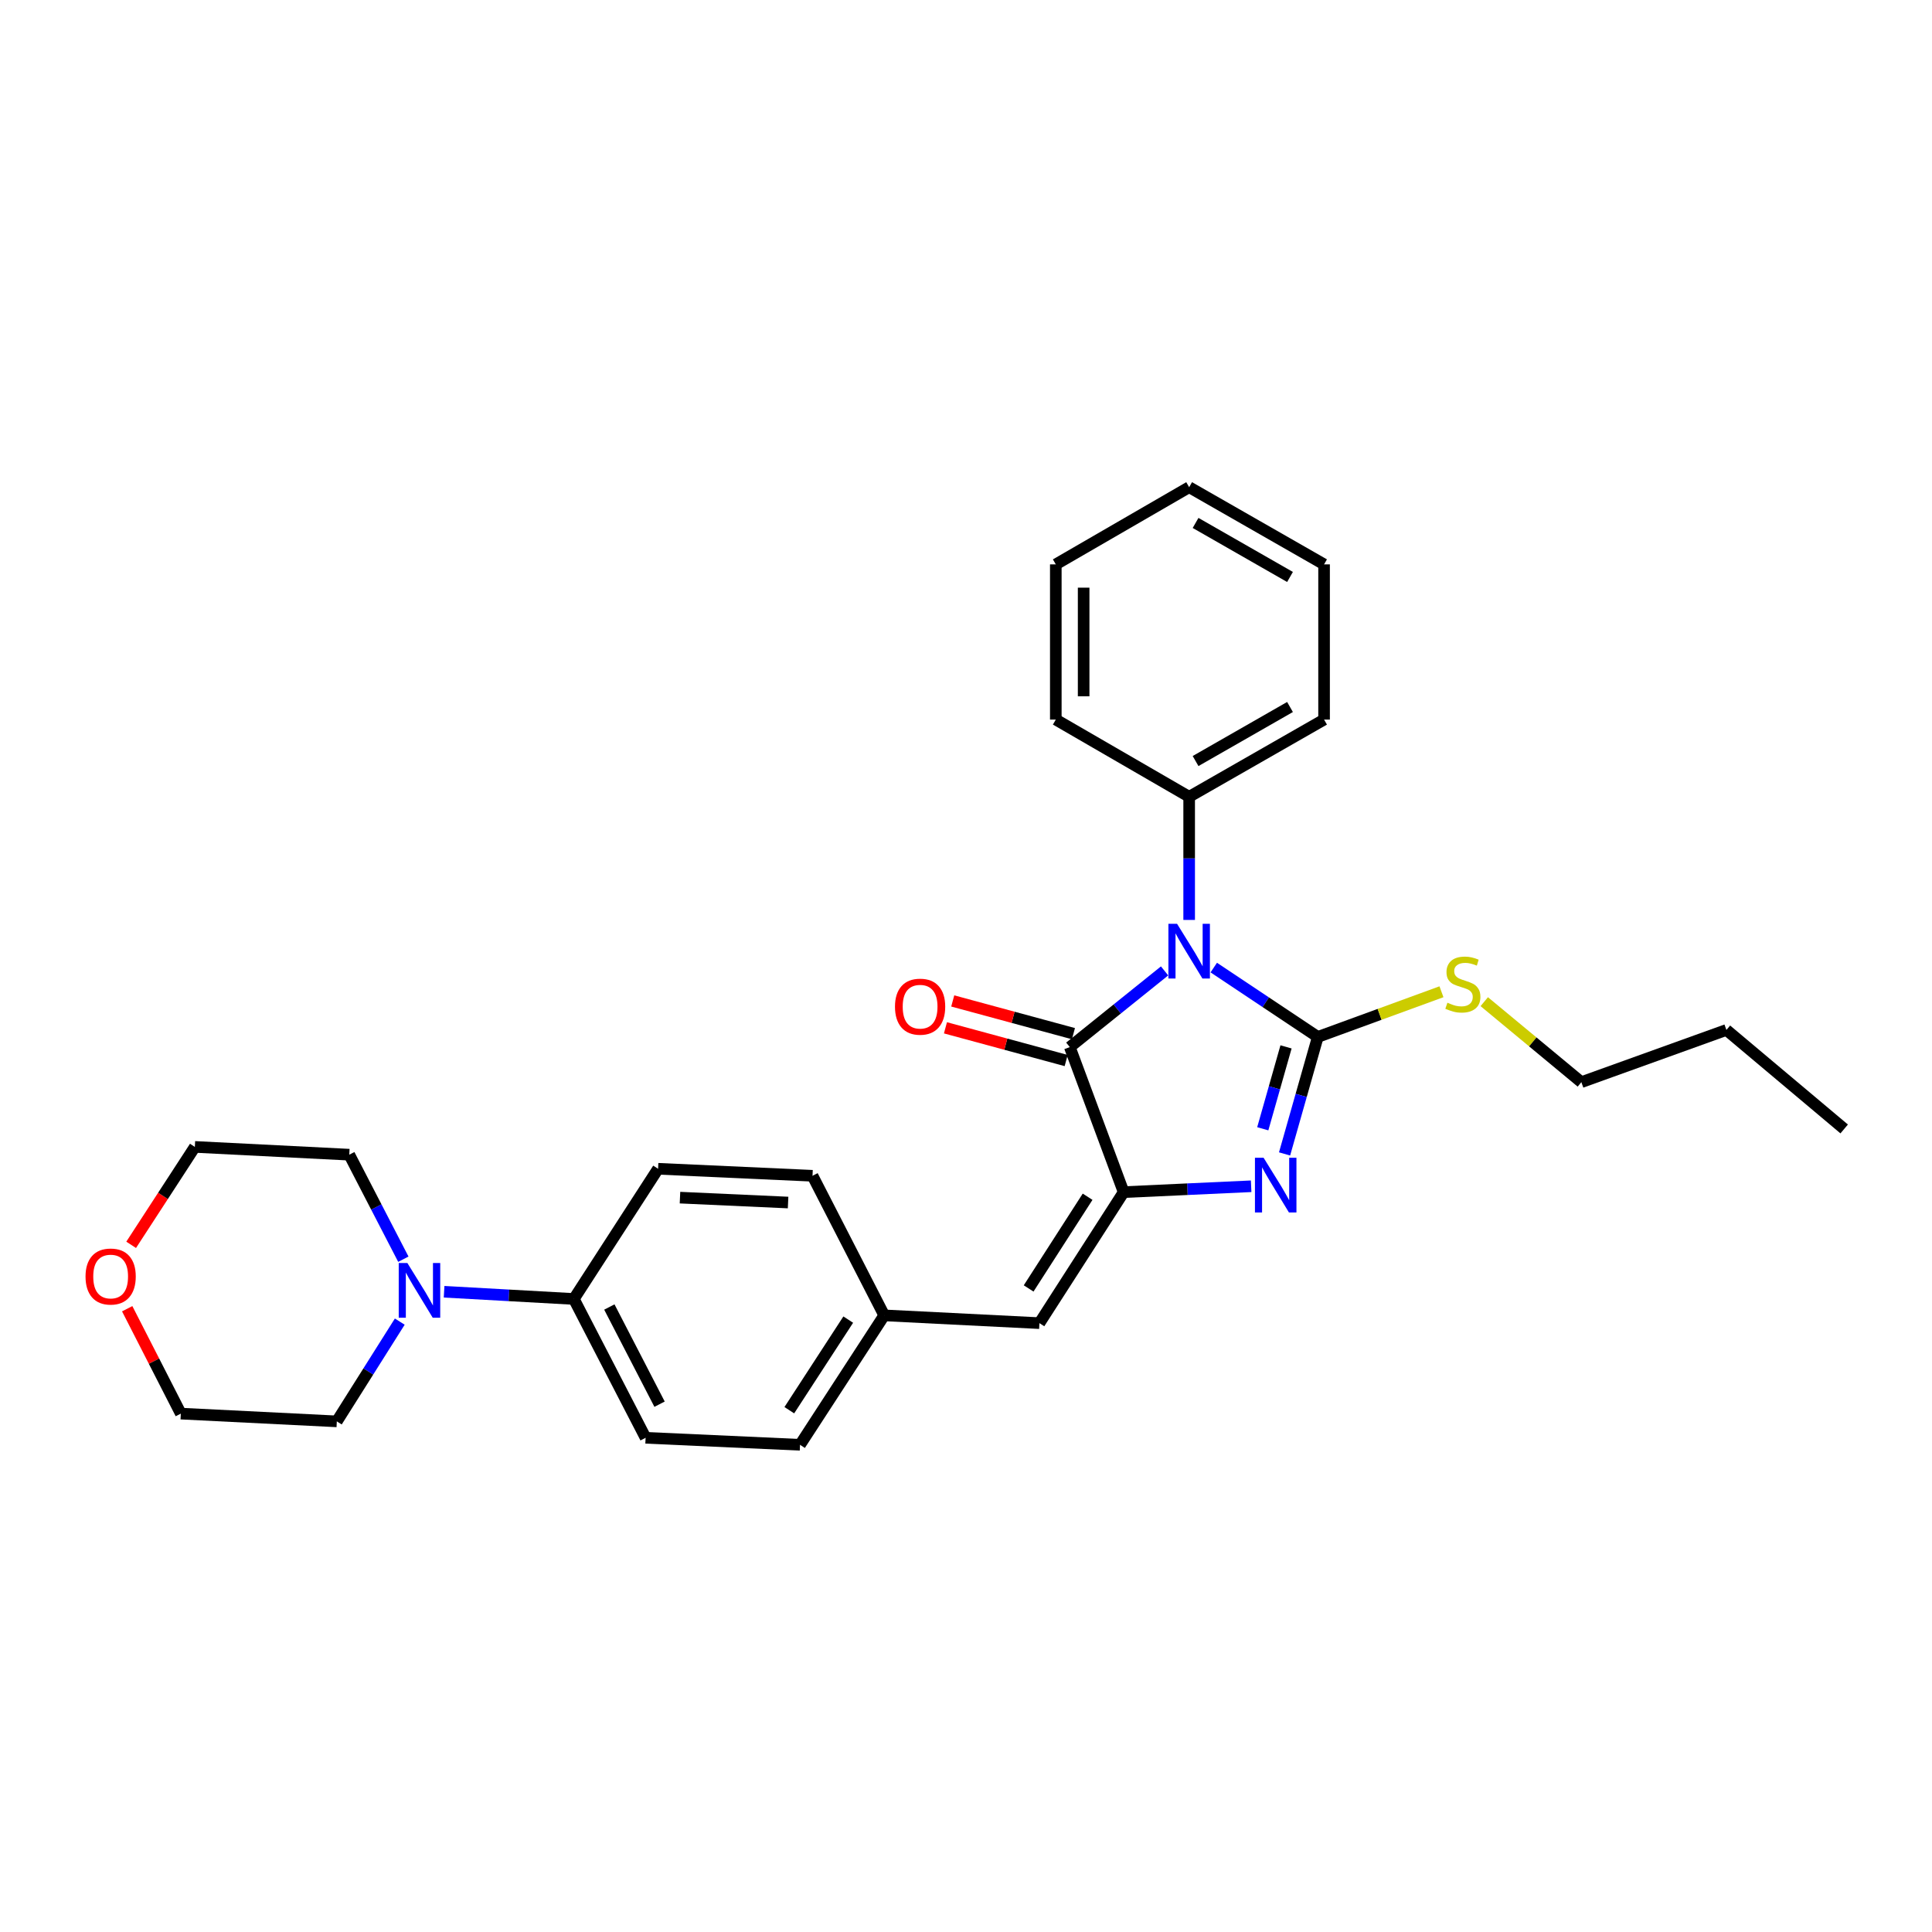 <?xml version='1.0' encoding='iso-8859-1'?>
<svg version='1.1' baseProfile='full'
              xmlns='http://www.w3.org/2000/svg'
                      xmlns:rdkit='http://www.rdkit.org/xml'
                      xmlns:xlink='http://www.w3.org/1999/xlink'
                  xml:space='preserve'
width='1000px' height='1000px' viewBox='0 0 1000 1000'>
<!-- END OF HEADER -->
<rect style='opacity:1.0;fill:#FFFFFF;stroke:none' width='1000' height='1000' x='0' y='0'> </rect>
<path class='bond-0' d='M 628.247,500.812 L 655.167,518.764' style='fill:none;fill-rule:evenodd;stroke:#0000FF;stroke-width:6px;stroke-linecap:butt;stroke-linejoin:miter;stroke-opacity:1' />
<path class='bond-0' d='M 655.167,518.764 L 682.088,536.717' style='fill:none;fill-rule:evenodd;stroke:#000000;stroke-width:6px;stroke-linecap:butt;stroke-linejoin:miter;stroke-opacity:1' />
<path class='bond-3' d='M 602.784,502.542 L 578.256,522.259' style='fill:none;fill-rule:evenodd;stroke:#0000FF;stroke-width:6px;stroke-linecap:butt;stroke-linejoin:miter;stroke-opacity:1' />
<path class='bond-3' d='M 578.256,522.259 L 553.727,541.976' style='fill:none;fill-rule:evenodd;stroke:#000000;stroke-width:6px;stroke-linecap:butt;stroke-linejoin:miter;stroke-opacity:1' />
<path class='bond-6' d='M 615.506,476.158 L 615.506,444.286' style='fill:none;fill-rule:evenodd;stroke:#0000FF;stroke-width:6px;stroke-linecap:butt;stroke-linejoin:miter;stroke-opacity:1' />
<path class='bond-6' d='M 615.506,444.286 L 615.506,412.415' style='fill:none;fill-rule:evenodd;stroke:#000000;stroke-width:6px;stroke-linecap:butt;stroke-linejoin:miter;stroke-opacity:1' />
<path class='bond-1' d='M 682.088,536.717 L 673.488,566.994' style='fill:none;fill-rule:evenodd;stroke:#000000;stroke-width:6px;stroke-linecap:butt;stroke-linejoin:miter;stroke-opacity:1' />
<path class='bond-1' d='M 673.488,566.994 L 664.888,597.271' style='fill:none;fill-rule:evenodd;stroke:#0000FF;stroke-width:6px;stroke-linecap:butt;stroke-linejoin:miter;stroke-opacity:1' />
<path class='bond-1' d='M 665.648,541.863 L 659.628,563.057' style='fill:none;fill-rule:evenodd;stroke:#000000;stroke-width:6px;stroke-linecap:butt;stroke-linejoin:miter;stroke-opacity:1' />
<path class='bond-1' d='M 659.628,563.057 L 653.608,584.251' style='fill:none;fill-rule:evenodd;stroke:#0000FF;stroke-width:6px;stroke-linecap:butt;stroke-linejoin:miter;stroke-opacity:1' />
<path class='bond-9' d='M 682.088,536.717 L 714.093,525.025' style='fill:none;fill-rule:evenodd;stroke:#000000;stroke-width:6px;stroke-linecap:butt;stroke-linejoin:miter;stroke-opacity:1' />
<path class='bond-9' d='M 714.093,525.025 L 746.099,513.332' style='fill:none;fill-rule:evenodd;stroke:#CCCC00;stroke-width:6px;stroke-linecap:butt;stroke-linejoin:miter;stroke-opacity:1' />
<path class='bond-28' d='M 647.59,614.01 L 614.594,615.53' style='fill:none;fill-rule:evenodd;stroke:#0000FF;stroke-width:6px;stroke-linecap:butt;stroke-linejoin:miter;stroke-opacity:1' />
<path class='bond-28' d='M 614.594,615.53 L 581.599,617.05' style='fill:none;fill-rule:evenodd;stroke:#000000;stroke-width:6px;stroke-linecap:butt;stroke-linejoin:miter;stroke-opacity:1' />
<path class='bond-2' d='M 581.599,617.05 L 553.727,541.976' style='fill:none;fill-rule:evenodd;stroke:#000000;stroke-width:6px;stroke-linecap:butt;stroke-linejoin:miter;stroke-opacity:1' />
<path class='bond-4' d='M 581.599,617.05 L 537.998,684.856' style='fill:none;fill-rule:evenodd;stroke:#000000;stroke-width:6px;stroke-linecap:butt;stroke-linejoin:miter;stroke-opacity:1' />
<path class='bond-4' d='M 562.94,619.428 L 532.419,666.893' style='fill:none;fill-rule:evenodd;stroke:#000000;stroke-width:6px;stroke-linecap:butt;stroke-linejoin:miter;stroke-opacity:1' />
<path class='bond-8' d='M 555.612,535.023 L 524.374,526.555' style='fill:none;fill-rule:evenodd;stroke:#000000;stroke-width:6px;stroke-linecap:butt;stroke-linejoin:miter;stroke-opacity:1' />
<path class='bond-8' d='M 524.374,526.555 L 493.135,518.087' style='fill:none;fill-rule:evenodd;stroke:#FF0000;stroke-width:6px;stroke-linecap:butt;stroke-linejoin:miter;stroke-opacity:1' />
<path class='bond-8' d='M 551.842,548.929 L 520.604,540.461' style='fill:none;fill-rule:evenodd;stroke:#000000;stroke-width:6px;stroke-linecap:butt;stroke-linejoin:miter;stroke-opacity:1' />
<path class='bond-8' d='M 520.604,540.461 L 489.366,531.993' style='fill:none;fill-rule:evenodd;stroke:#FF0000;stroke-width:6px;stroke-linecap:butt;stroke-linejoin:miter;stroke-opacity:1' />
<path class='bond-10' d='M 537.998,684.856 L 457.665,680.83' style='fill:none;fill-rule:evenodd;stroke:#000000;stroke-width:6px;stroke-linecap:butt;stroke-linejoin:miter;stroke-opacity:1' />
<path class='bond-5' d='M 229.862,668.611 L 263.442,670.478' style='fill:none;fill-rule:evenodd;stroke:#0000FF;stroke-width:6px;stroke-linecap:butt;stroke-linejoin:miter;stroke-opacity:1' />
<path class='bond-5' d='M 263.442,670.478 L 297.022,672.345' style='fill:none;fill-rule:evenodd;stroke:#000000;stroke-width:6px;stroke-linecap:butt;stroke-linejoin:miter;stroke-opacity:1' />
<path class='bond-16' d='M 208.772,651.766 L 194.776,624.714' style='fill:none;fill-rule:evenodd;stroke:#0000FF;stroke-width:6px;stroke-linecap:butt;stroke-linejoin:miter;stroke-opacity:1' />
<path class='bond-16' d='M 194.776,624.714 L 180.781,597.663' style='fill:none;fill-rule:evenodd;stroke:#000000;stroke-width:6px;stroke-linecap:butt;stroke-linejoin:miter;stroke-opacity:1' />
<path class='bond-17' d='M 206.921,684.067 L 190.629,709.884' style='fill:none;fill-rule:evenodd;stroke:#0000FF;stroke-width:6px;stroke-linecap:butt;stroke-linejoin:miter;stroke-opacity:1' />
<path class='bond-17' d='M 190.629,709.884 L 174.337,735.701' style='fill:none;fill-rule:evenodd;stroke:#000000;stroke-width:6px;stroke-linecap:butt;stroke-linejoin:miter;stroke-opacity:1' />
<path class='bond-20' d='M 615.506,412.415 L 685.337,372.456' style='fill:none;fill-rule:evenodd;stroke:#000000;stroke-width:6px;stroke-linecap:butt;stroke-linejoin:miter;stroke-opacity:1' />
<path class='bond-20' d='M 618.825,393.915 L 667.707,365.944' style='fill:none;fill-rule:evenodd;stroke:#000000;stroke-width:6px;stroke-linecap:butt;stroke-linejoin:miter;stroke-opacity:1' />
<path class='bond-21' d='M 615.506,412.415 L 546.483,372.456' style='fill:none;fill-rule:evenodd;stroke:#000000;stroke-width:6px;stroke-linecap:butt;stroke-linejoin:miter;stroke-opacity:1' />
<path class='bond-7' d='M 297.022,672.345 L 334.163,744.202' style='fill:none;fill-rule:evenodd;stroke:#000000;stroke-width:6px;stroke-linecap:butt;stroke-linejoin:miter;stroke-opacity:1' />
<path class='bond-7' d='M 315.393,676.508 L 341.391,726.808' style='fill:none;fill-rule:evenodd;stroke:#000000;stroke-width:6px;stroke-linecap:butt;stroke-linejoin:miter;stroke-opacity:1' />
<path class='bond-30' d='M 297.022,672.345 L 340.623,604.955' style='fill:none;fill-rule:evenodd;stroke:#000000;stroke-width:6px;stroke-linecap:butt;stroke-linejoin:miter;stroke-opacity:1' />
<path class='bond-22' d='M 768.25,518.464 L 793.379,539.297' style='fill:none;fill-rule:evenodd;stroke:#CCCC00;stroke-width:6px;stroke-linecap:butt;stroke-linejoin:miter;stroke-opacity:1' />
<path class='bond-22' d='M 793.379,539.297 L 818.509,560.13' style='fill:none;fill-rule:evenodd;stroke:#000000;stroke-width:6px;stroke-linecap:butt;stroke-linejoin:miter;stroke-opacity:1' />
<path class='bond-14' d='M 457.665,680.83 L 420.556,608.581' style='fill:none;fill-rule:evenodd;stroke:#000000;stroke-width:6px;stroke-linecap:butt;stroke-linejoin:miter;stroke-opacity:1' />
<path class='bond-15' d='M 457.665,680.83 L 414.088,747.828' style='fill:none;fill-rule:evenodd;stroke:#000000;stroke-width:6px;stroke-linecap:butt;stroke-linejoin:miter;stroke-opacity:1' />
<path class='bond-15' d='M 439.05,683.024 L 408.547,729.922' style='fill:none;fill-rule:evenodd;stroke:#000000;stroke-width:6px;stroke-linecap:butt;stroke-linejoin:miter;stroke-opacity:1' />
<path class='bond-11' d='M 65.838,677.397 L 79.717,704.54' style='fill:none;fill-rule:evenodd;stroke:#FF0000;stroke-width:6px;stroke-linecap:butt;stroke-linejoin:miter;stroke-opacity:1' />
<path class='bond-11' d='M 79.717,704.54 L 93.595,731.683' style='fill:none;fill-rule:evenodd;stroke:#000000;stroke-width:6px;stroke-linecap:butt;stroke-linejoin:miter;stroke-opacity:1' />
<path class='bond-31' d='M 67.885,644.324 L 84.37,618.981' style='fill:none;fill-rule:evenodd;stroke:#FF0000;stroke-width:6px;stroke-linecap:butt;stroke-linejoin:miter;stroke-opacity:1' />
<path class='bond-31' d='M 84.37,618.981 L 100.855,593.637' style='fill:none;fill-rule:evenodd;stroke:#000000;stroke-width:6px;stroke-linecap:butt;stroke-linejoin:miter;stroke-opacity:1' />
<path class='bond-12' d='M 340.623,604.955 L 420.556,608.581' style='fill:none;fill-rule:evenodd;stroke:#000000;stroke-width:6px;stroke-linecap:butt;stroke-linejoin:miter;stroke-opacity:1' />
<path class='bond-12' d='M 351.96,619.893 L 407.913,622.431' style='fill:none;fill-rule:evenodd;stroke:#000000;stroke-width:6px;stroke-linecap:butt;stroke-linejoin:miter;stroke-opacity:1' />
<path class='bond-13' d='M 334.163,744.202 L 414.088,747.828' style='fill:none;fill-rule:evenodd;stroke:#000000;stroke-width:6px;stroke-linecap:butt;stroke-linejoin:miter;stroke-opacity:1' />
<path class='bond-19' d='M 180.781,597.663 L 100.855,593.637' style='fill:none;fill-rule:evenodd;stroke:#000000;stroke-width:6px;stroke-linecap:butt;stroke-linejoin:miter;stroke-opacity:1' />
<path class='bond-18' d='M 174.337,735.701 L 93.595,731.683' style='fill:none;fill-rule:evenodd;stroke:#000000;stroke-width:6px;stroke-linecap:butt;stroke-linejoin:miter;stroke-opacity:1' />
<path class='bond-26' d='M 685.337,372.456 L 685.337,292.123' style='fill:none;fill-rule:evenodd;stroke:#000000;stroke-width:6px;stroke-linecap:butt;stroke-linejoin:miter;stroke-opacity:1' />
<path class='bond-25' d='M 546.483,372.456 L 546.483,292.123' style='fill:none;fill-rule:evenodd;stroke:#000000;stroke-width:6px;stroke-linecap:butt;stroke-linejoin:miter;stroke-opacity:1' />
<path class='bond-25' d='M 560.891,360.406 L 560.891,304.173' style='fill:none;fill-rule:evenodd;stroke:#000000;stroke-width:6px;stroke-linecap:butt;stroke-linejoin:miter;stroke-opacity:1' />
<path class='bond-23' d='M 818.509,560.13 L 893.591,533.099' style='fill:none;fill-rule:evenodd;stroke:#000000;stroke-width:6px;stroke-linecap:butt;stroke-linejoin:miter;stroke-opacity:1' />
<path class='bond-24' d='M 893.591,533.099 L 954.545,584.344' style='fill:none;fill-rule:evenodd;stroke:#000000;stroke-width:6px;stroke-linecap:butt;stroke-linejoin:miter;stroke-opacity:1' />
<path class='bond-27' d='M 546.483,292.123 L 615.506,252.172' style='fill:none;fill-rule:evenodd;stroke:#000000;stroke-width:6px;stroke-linecap:butt;stroke-linejoin:miter;stroke-opacity:1' />
<path class='bond-29' d='M 685.337,292.123 L 615.506,252.172' style='fill:none;fill-rule:evenodd;stroke:#000000;stroke-width:6px;stroke-linecap:butt;stroke-linejoin:miter;stroke-opacity:1' />
<path class='bond-29' d='M 667.708,298.636 L 618.826,270.671' style='fill:none;fill-rule:evenodd;stroke:#000000;stroke-width:6px;stroke-linecap:butt;stroke-linejoin:miter;stroke-opacity:1' />
<path  class='atom-0' d='M 609.246 478.156
L 618.526 493.156
Q 619.446 494.636, 620.926 497.316
Q 622.406 499.996, 622.486 500.156
L 622.486 478.156
L 626.246 478.156
L 626.246 506.476
L 622.366 506.476
L 612.406 490.076
Q 611.246 488.156, 610.006 485.956
Q 608.806 483.756, 608.446 483.076
L 608.446 506.476
L 604.766 506.476
L 604.766 478.156
L 609.246 478.156
' fill='#0000FF'/>
<path  class='atom-2' d='M 654.039 599.264
L 663.319 614.264
Q 664.239 615.744, 665.719 618.424
Q 667.199 621.104, 667.279 621.264
L 667.279 599.264
L 671.039 599.264
L 671.039 627.584
L 667.159 627.584
L 657.199 611.184
Q 656.039 609.264, 654.799 607.064
Q 653.599 604.864, 653.239 604.184
L 653.239 627.584
L 649.559 627.584
L 649.559 599.264
L 654.039 599.264
' fill='#0000FF'/>
<path  class='atom-6' d='M 210.861 653.743
L 220.141 668.743
Q 221.061 670.223, 222.541 672.903
Q 224.021 675.583, 224.101 675.743
L 224.101 653.743
L 227.861 653.743
L 227.861 682.063
L 223.981 682.063
L 214.021 665.663
Q 212.861 663.743, 211.621 661.543
Q 210.421 659.343, 210.061 658.663
L 210.061 682.063
L 206.381 682.063
L 206.381 653.743
L 210.861 653.743
' fill='#0000FF'/>
<path  class='atom-9' d='M 463.243 521.052
Q 463.243 514.252, 466.603 510.452
Q 469.963 506.652, 476.243 506.652
Q 482.523 506.652, 485.883 510.452
Q 489.243 514.252, 489.243 521.052
Q 489.243 527.932, 485.843 531.852
Q 482.443 535.732, 476.243 535.732
Q 470.003 535.732, 466.603 531.852
Q 463.243 527.972, 463.243 521.052
M 476.243 532.532
Q 480.563 532.532, 482.883 529.652
Q 485.243 526.732, 485.243 521.052
Q 485.243 515.492, 482.883 512.692
Q 480.563 509.852, 476.243 509.852
Q 471.923 509.852, 469.563 512.652
Q 467.243 515.452, 467.243 521.052
Q 467.243 526.772, 469.563 529.652
Q 471.923 532.532, 476.243 532.532
' fill='#FF0000'/>
<path  class='atom-10' d='M 749.178 519.005
Q 749.498 519.125, 750.818 519.685
Q 752.138 520.245, 753.578 520.605
Q 755.058 520.925, 756.498 520.925
Q 759.178 520.925, 760.738 519.645
Q 762.298 518.325, 762.298 516.045
Q 762.298 514.485, 761.498 513.525
Q 760.738 512.565, 759.538 512.045
Q 758.338 511.525, 756.338 510.925
Q 753.818 510.165, 752.298 509.445
Q 750.818 508.725, 749.738 507.205
Q 748.698 505.685, 748.698 503.125
Q 748.698 499.565, 751.098 497.365
Q 753.538 495.165, 758.338 495.165
Q 761.618 495.165, 765.338 496.725
L 764.418 499.805
Q 761.018 498.405, 758.458 498.405
Q 755.698 498.405, 754.178 499.565
Q 752.658 500.685, 752.698 502.645
Q 752.698 504.165, 753.458 505.085
Q 754.258 506.005, 755.378 506.525
Q 756.538 507.045, 758.458 507.645
Q 761.018 508.445, 762.538 509.245
Q 764.058 510.045, 765.138 511.685
Q 766.258 513.285, 766.258 516.045
Q 766.258 519.965, 763.618 522.085
Q 761.018 524.165, 756.658 524.165
Q 754.138 524.165, 752.218 523.605
Q 750.338 523.085, 748.098 522.165
L 749.178 519.005
' fill='#CCCC00'/>
<path  class='atom-12' d='M 44.271 660.723
Q 44.271 653.923, 47.631 650.123
Q 50.991 646.323, 57.271 646.323
Q 63.551 646.323, 66.911 650.123
Q 70.271 653.923, 70.271 660.723
Q 70.271 667.603, 66.871 671.523
Q 63.471 675.403, 57.271 675.403
Q 51.031 675.403, 47.631 671.523
Q 44.271 667.643, 44.271 660.723
M 57.271 672.203
Q 61.591 672.203, 63.911 669.323
Q 66.271 666.403, 66.271 660.723
Q 66.271 655.163, 63.911 652.363
Q 61.591 649.523, 57.271 649.523
Q 52.951 649.523, 50.591 652.323
Q 48.271 655.123, 48.271 660.723
Q 48.271 666.443, 50.591 669.323
Q 52.951 672.203, 57.271 672.203
' fill='#FF0000'/>
</svg>

